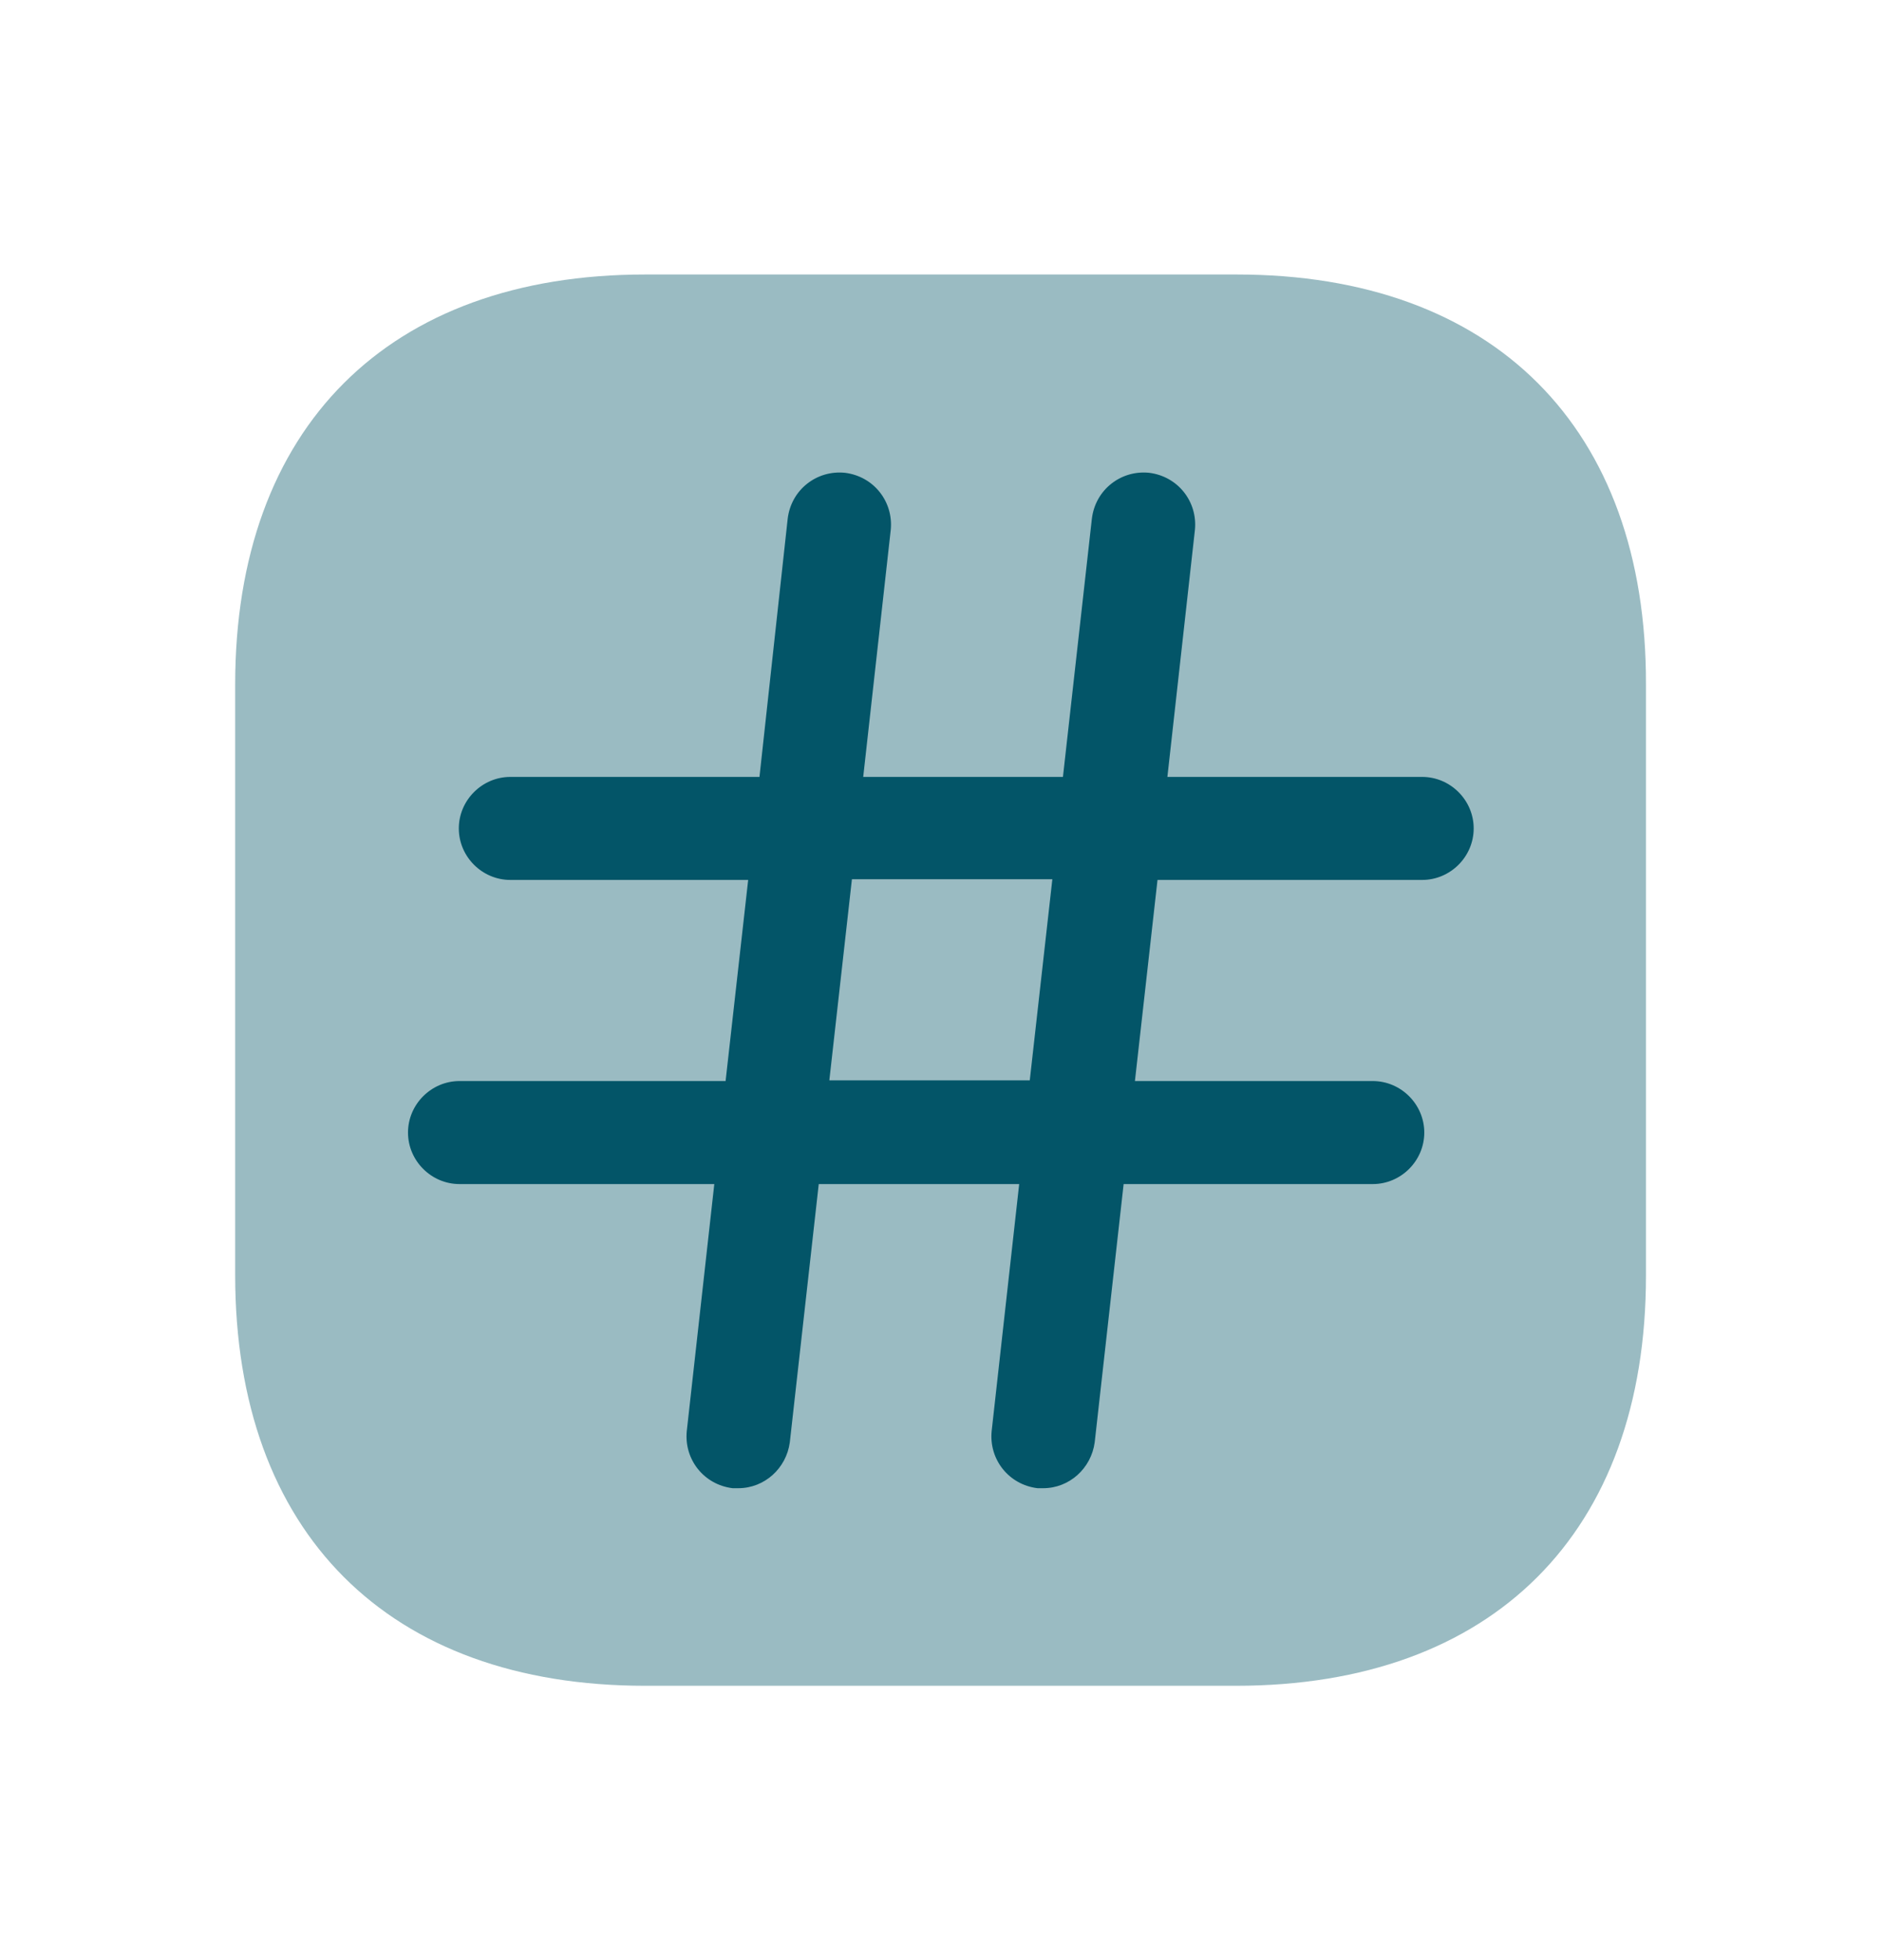 <svg width="24" height="25" viewBox="0 0 24 25" fill="none" xmlns="http://www.w3.org/2000/svg">
<path opacity="0.4" d="M15.77 3.501H8.228C4.952 3.501 2.999 5.454 2.999 8.73V16.263C2.999 19.548 4.952 21.501 8.228 21.501H15.761C19.037 21.501 20.99 19.548 20.99 16.272V8.73C20.999 5.454 19.046 3.501 15.77 3.501Z" fill="#035568"/>
<path d="M18.136 11.223C18.496 11.223 18.793 10.926 18.793 10.566C18.793 10.206 18.496 9.909 18.136 9.909H14.887L15.238 6.759C15.274 6.399 15.022 6.075 14.653 6.03C14.293 5.994 13.969 6.246 13.924 6.615L13.555 9.909H11.008L11.359 6.759C11.395 6.399 11.143 6.075 10.774 6.03C10.414 5.994 10.09 6.246 10.045 6.615L9.685 9.909H6.508C6.148 9.909 5.851 10.206 5.851 10.566C5.851 10.926 6.148 11.223 6.508 11.223H9.541L9.253 13.788H5.86C5.5 13.788 5.203 14.085 5.203 14.445C5.203 14.805 5.5 15.102 5.86 15.102H9.109L8.758 18.252C8.722 18.612 8.974 18.936 9.343 18.981C9.37 18.981 9.388 18.981 9.415 18.981C9.748 18.981 10.027 18.729 10.072 18.396L10.441 15.102H12.997L12.646 18.252C12.61 18.612 12.862 18.936 13.231 18.981C13.258 18.981 13.276 18.981 13.303 18.981C13.636 18.981 13.915 18.729 13.96 18.396L14.329 15.102H17.506C17.866 15.102 18.163 14.805 18.163 14.445C18.163 14.085 17.866 13.788 17.506 13.788H14.473L14.761 11.223H18.136ZM13.132 13.779H10.576L10.864 11.214H13.42L13.132 13.779Z" fill="#035568"/>
</svg>
